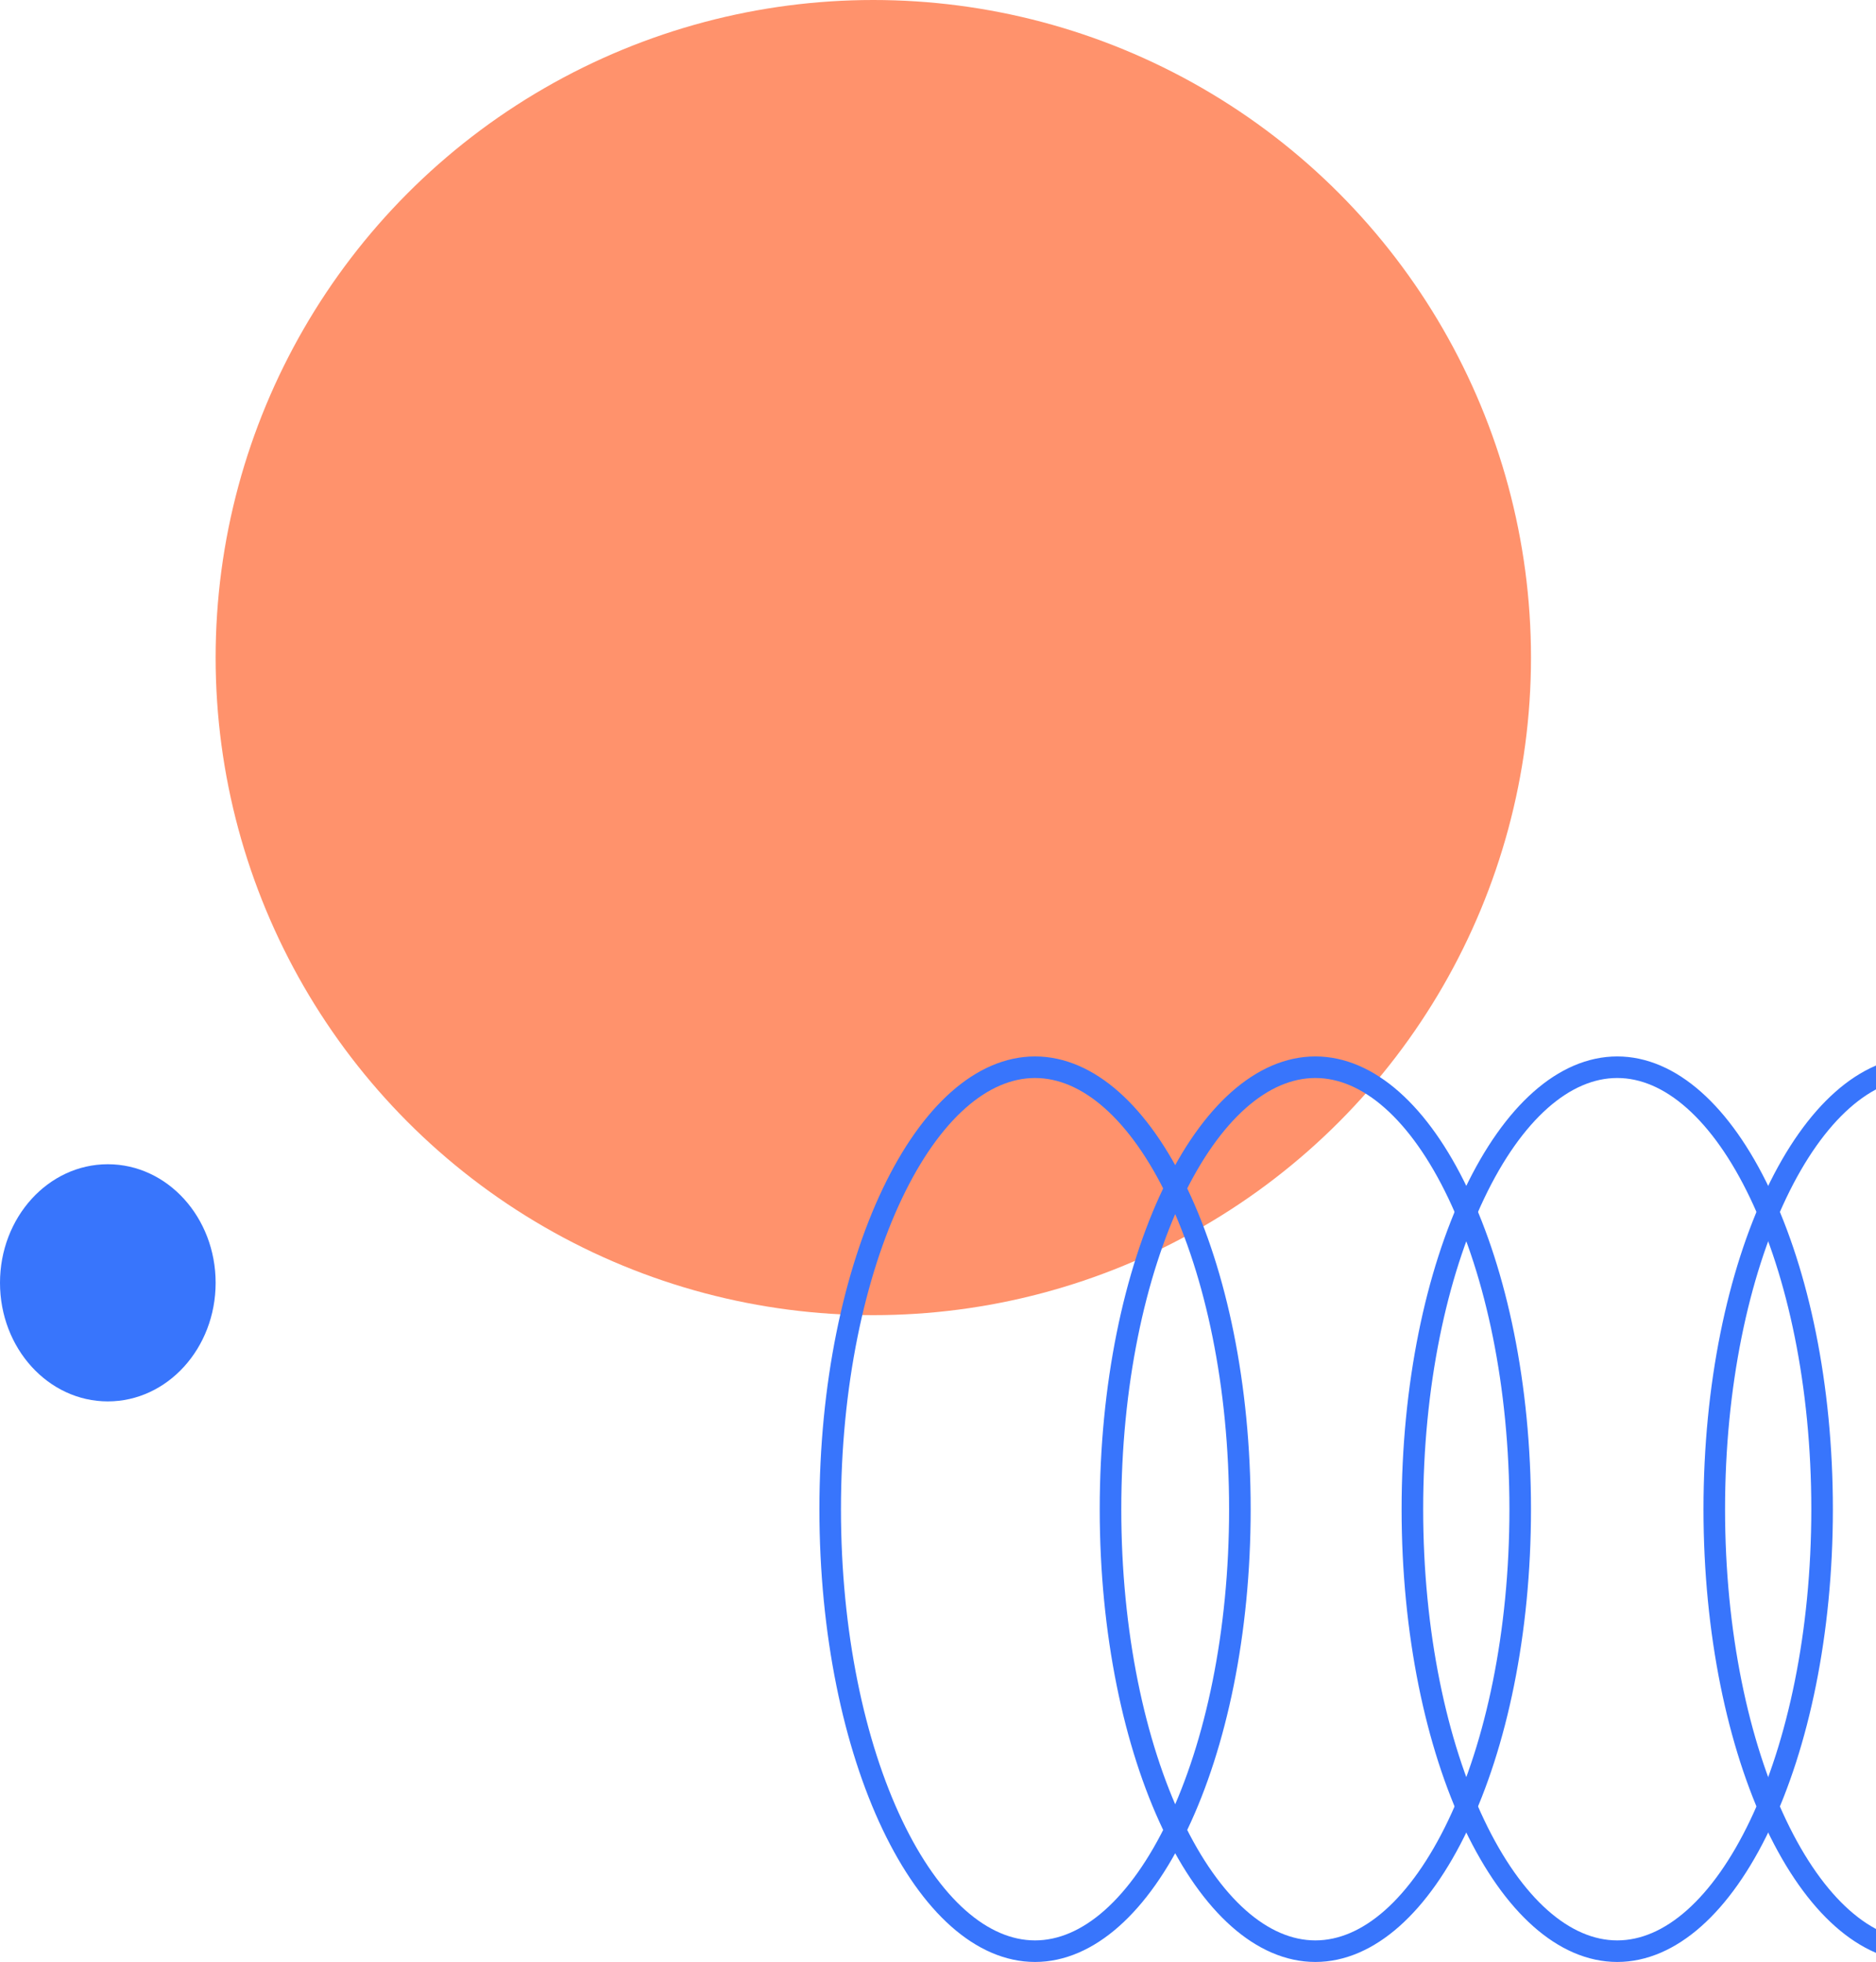 <svg width="87" height="91" viewBox="0 0 87 91" fill="none" xmlns="http://www.w3.org/2000/svg">
<circle cx="40.5" cy="30.5" r="30.5" fill="#FF926C"/>
<ellipse cx="5" cy="59.5" rx="5" ry="5.5" fill="#3875FC"/>
<path d="M57.5 70C57.5 75.742 56.391 80.915 54.62 84.634C52.831 88.391 50.457 90.5 48 90.5C45.543 90.5 43.169 88.391 41.38 84.634C39.609 80.915 38.5 75.742 38.5 70C38.5 64.258 39.609 59.085 41.38 55.366C43.169 51.609 45.543 49.5 48 49.5C50.457 49.5 52.831 51.609 54.62 55.366C56.391 59.085 57.5 64.258 57.5 70Z" stroke="#3875FC"/>
<path d="M70.5 70C70.5 75.742 69.391 80.915 67.62 84.634C65.831 88.391 63.457 90.5 61 90.5C58.543 90.5 56.169 88.391 54.38 84.634C52.609 80.915 51.5 75.742 51.5 70C51.5 64.258 52.609 59.085 54.38 55.366C56.169 51.609 58.543 49.5 61 49.5C63.457 49.5 65.831 51.609 67.62 55.366C69.391 59.085 70.5 64.258 70.5 70Z" stroke="#3875FC"/>
<path d="M98.5 70C98.5 75.742 97.391 80.915 95.62 84.634C93.831 88.391 91.457 90.5 89 90.5C86.543 90.5 84.169 88.391 82.38 84.634C80.609 80.915 79.5 75.742 79.5 70C79.5 64.258 80.609 59.085 82.38 55.366C84.169 51.609 86.543 49.5 89 49.5C91.457 49.5 93.831 51.609 95.62 55.366C97.391 59.085 98.5 64.258 98.5 70Z" stroke="#3875FC"/>
<path d="M84.5 70C84.5 75.742 83.391 80.915 81.62 84.634C79.831 88.391 77.457 90.5 75 90.5C72.543 90.5 70.169 88.391 68.38 84.634C66.609 80.915 65.5 75.742 65.5 70C65.5 64.258 66.609 59.085 68.38 55.366C70.169 51.609 72.543 49.5 75 49.5C77.457 49.5 79.831 51.609 81.62 55.366C83.391 59.085 84.5 64.258 84.5 70Z" stroke="#3875FC"/>
</svg>
